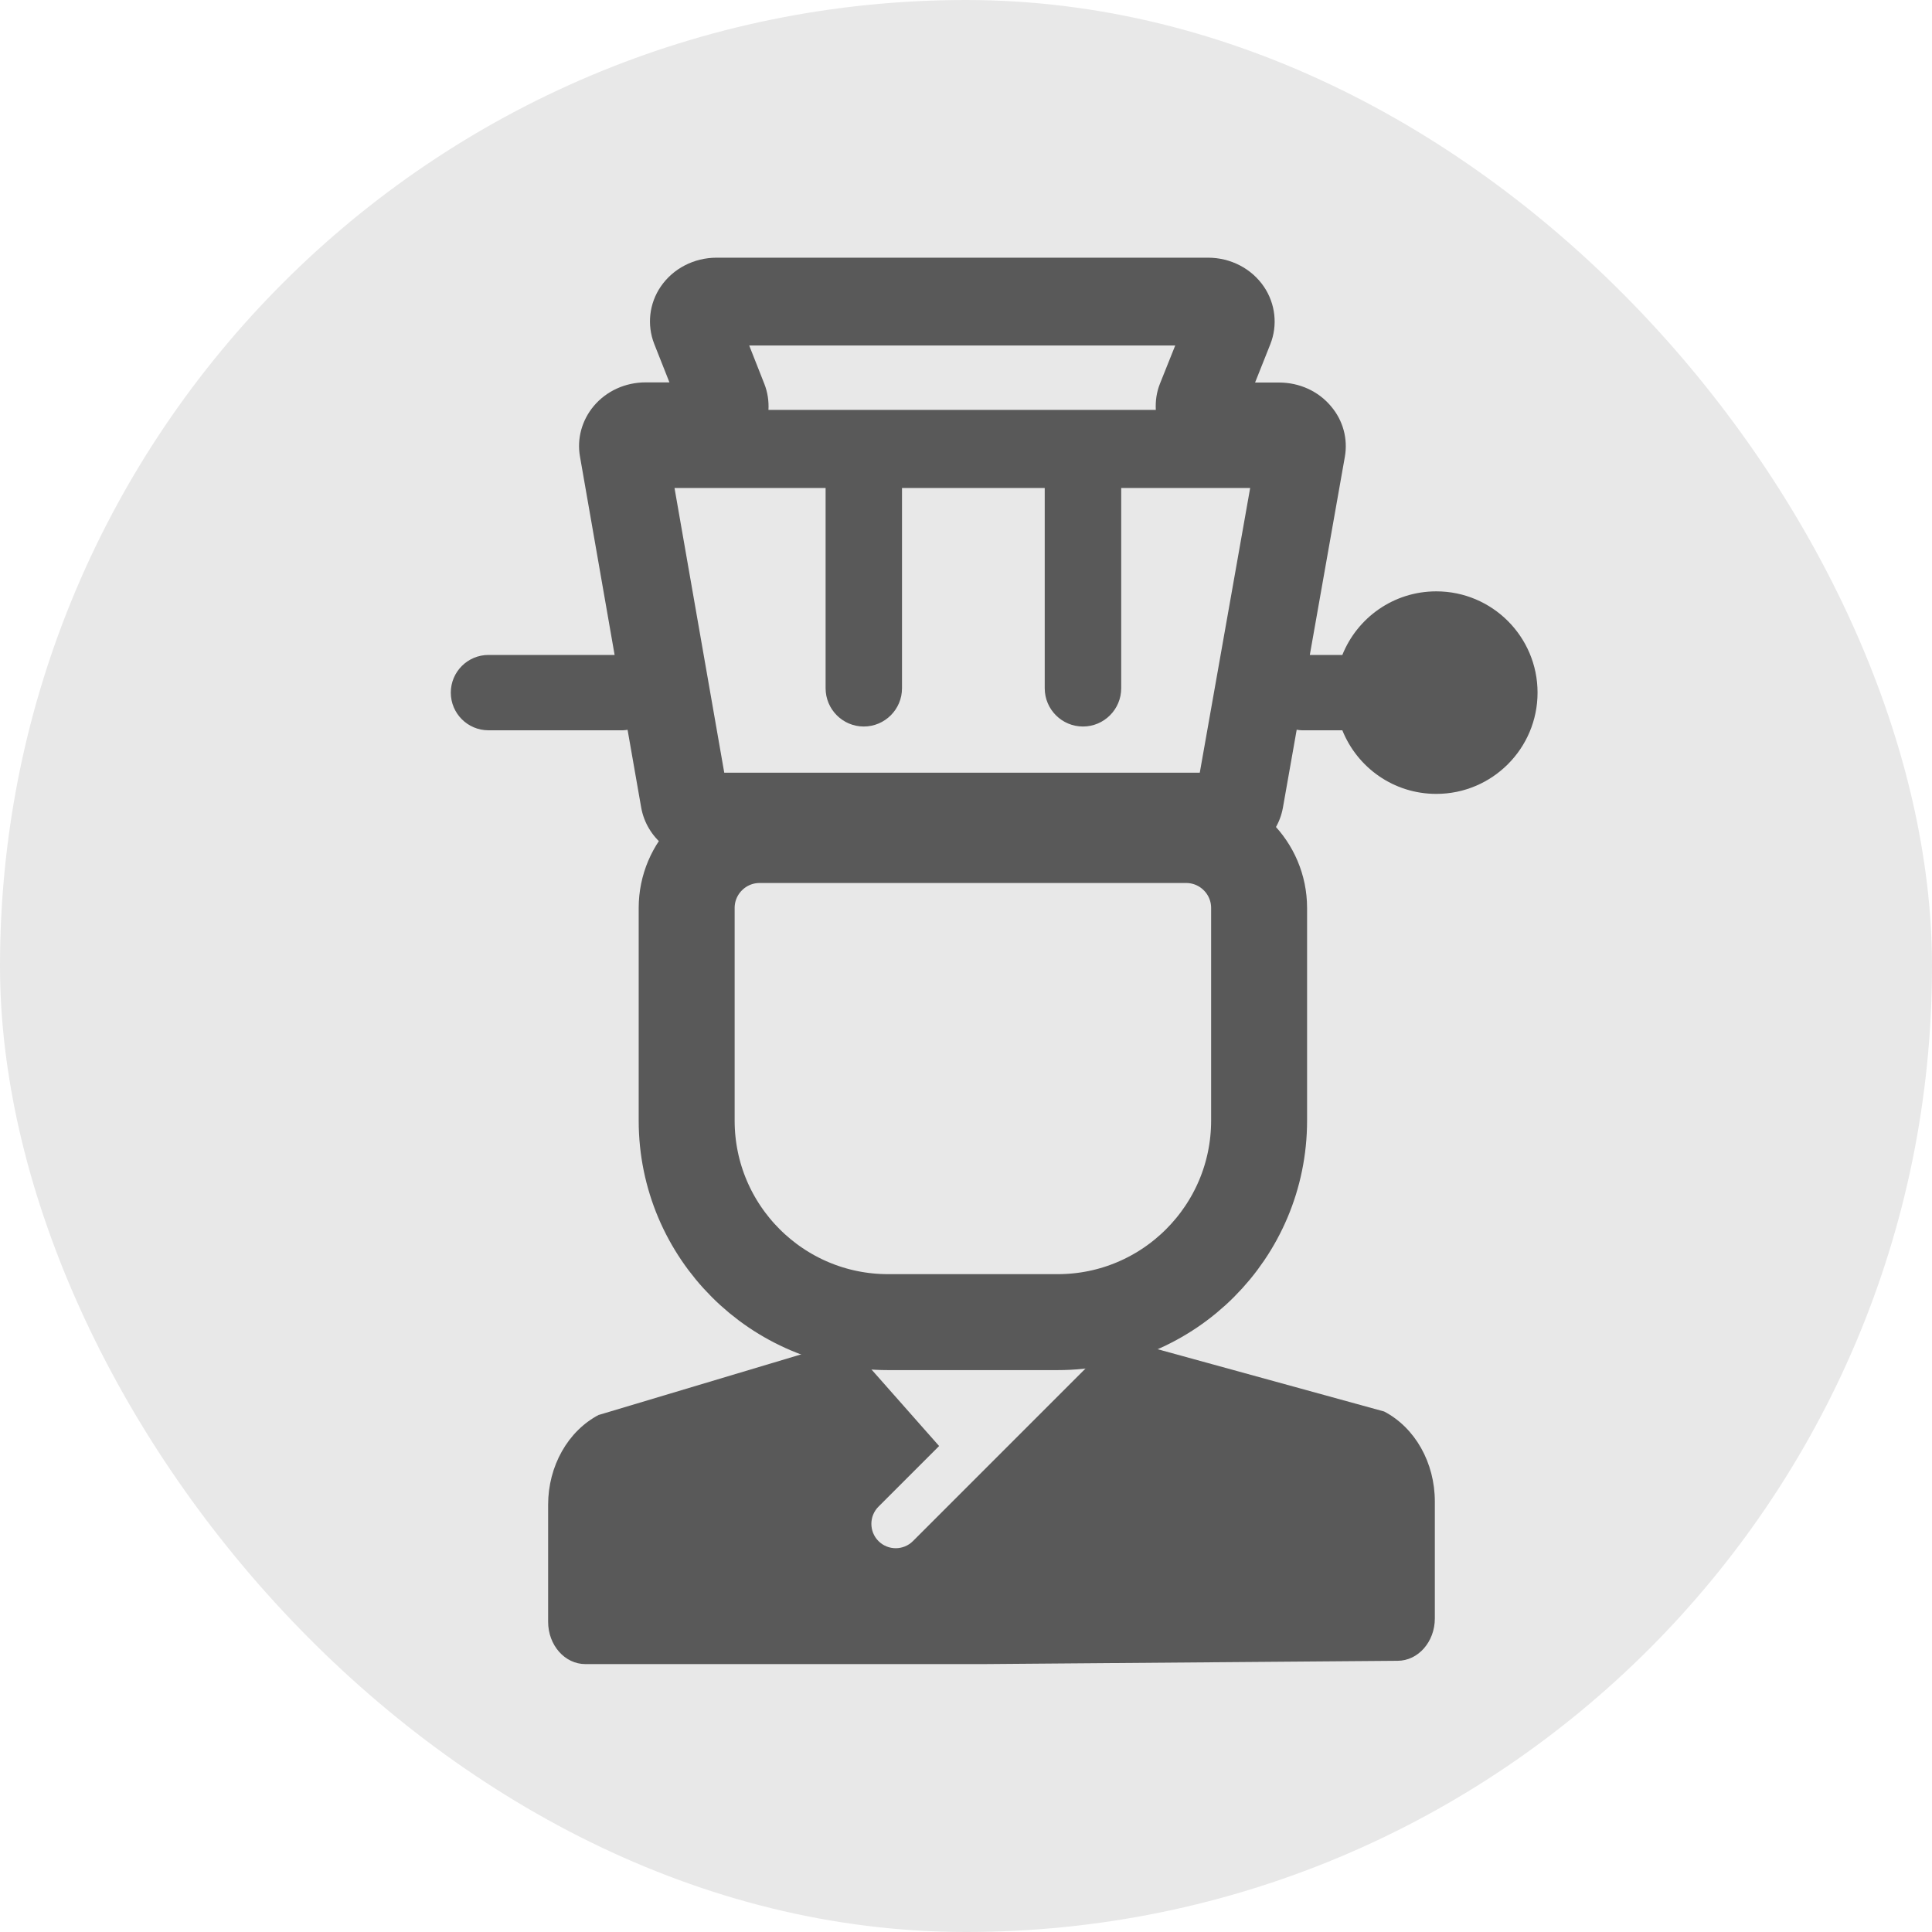 <svg width="24" height="24" viewBox="0 0 24 24" fill="none" xmlns="http://www.w3.org/2000/svg">
<rect width="24" height="24" rx="12" fill="#E8E8E8"/>
<g clip-path="url(#clip0_2295_25862)">
<path d="M9.435 10.373H14.735C15.235 10.373 15.641 10.779 15.641 11.279V13.921C15.641 15.302 14.52 16.424 13.139 16.424H11.032C9.651 16.424 8.53 15.302 8.53 13.921V11.279C8.53 10.779 8.936 10.373 9.436 10.373H9.435Z" stroke="#595959" stroke-width="1.192" stroke-miterlimit="10"/>
<path d="M7.441 17.576L10.512 16.657L11.666 17.963L10.913 18.716C10.795 18.834 10.795 19.026 10.913 19.144C11.031 19.262 11.223 19.262 11.341 19.144L13.862 16.623C13.862 16.623 13.864 16.62 13.866 16.619L17.194 17.534C17.579 17.735 17.824 18.171 17.824 18.652V20.105C17.824 20.395 17.617 20.631 17.361 20.631L12.224 20.672H7.272C7.016 20.672 6.809 20.437 6.809 20.146V18.693C6.809 18.212 7.055 17.776 7.44 17.575L7.441 17.576Z" fill="#595959"/>
<path d="M17.842 7.346C17.312 7.346 16.861 7.673 16.675 8.136H16.271L16.706 5.676C16.746 5.452 16.684 5.223 16.535 5.048C16.378 4.859 16.141 4.752 15.889 4.752H15.591L15.78 4.277C15.874 4.041 15.844 3.774 15.702 3.563C15.549 3.337 15.289 3.201 15.006 3.201H8.903C8.621 3.201 8.361 3.336 8.208 3.56C8.064 3.771 8.035 4.037 8.127 4.272L8.316 4.75H8.021C7.768 4.75 7.533 4.857 7.375 5.045C7.228 5.221 7.165 5.45 7.205 5.673L7.635 8.136H6.068C5.809 8.136 5.6 8.346 5.6 8.604C5.6 8.862 5.809 9.072 6.068 9.072H7.738C7.758 9.072 7.778 9.068 7.796 9.066L7.965 10.031C8.033 10.413 8.375 10.691 8.782 10.691H15.119C15.525 10.691 15.869 10.414 15.937 10.032L16.108 9.065C16.129 9.068 16.151 9.072 16.173 9.072H16.675C16.861 9.535 17.312 9.862 17.842 9.862C18.536 9.862 19.1 9.299 19.1 8.604C19.1 7.909 18.536 7.346 17.842 7.346ZM14.599 4.292L14.409 4.767C14.367 4.872 14.352 4.983 14.358 5.092H9.546C9.552 4.983 9.536 4.873 9.495 4.769L9.307 4.292H14.599ZM14.904 9.599H8.997L8.379 6.062H10.256V8.55C10.256 8.812 10.469 9.025 10.73 9.025C10.992 9.025 11.205 8.812 11.205 8.55V6.062H12.978V8.55C12.978 8.812 13.191 9.025 13.453 9.025C13.715 9.025 13.928 8.812 13.928 8.55V6.062H15.53L14.904 9.599Z" fill="#595959"/>
</g>
<defs>
<clipPath id="clip0_2295_25862">
<rect width="13.5" height="17.47" fill="white" transform="translate(5.6 3.2)"/>
</clipPath>
</defs>
</svg>
